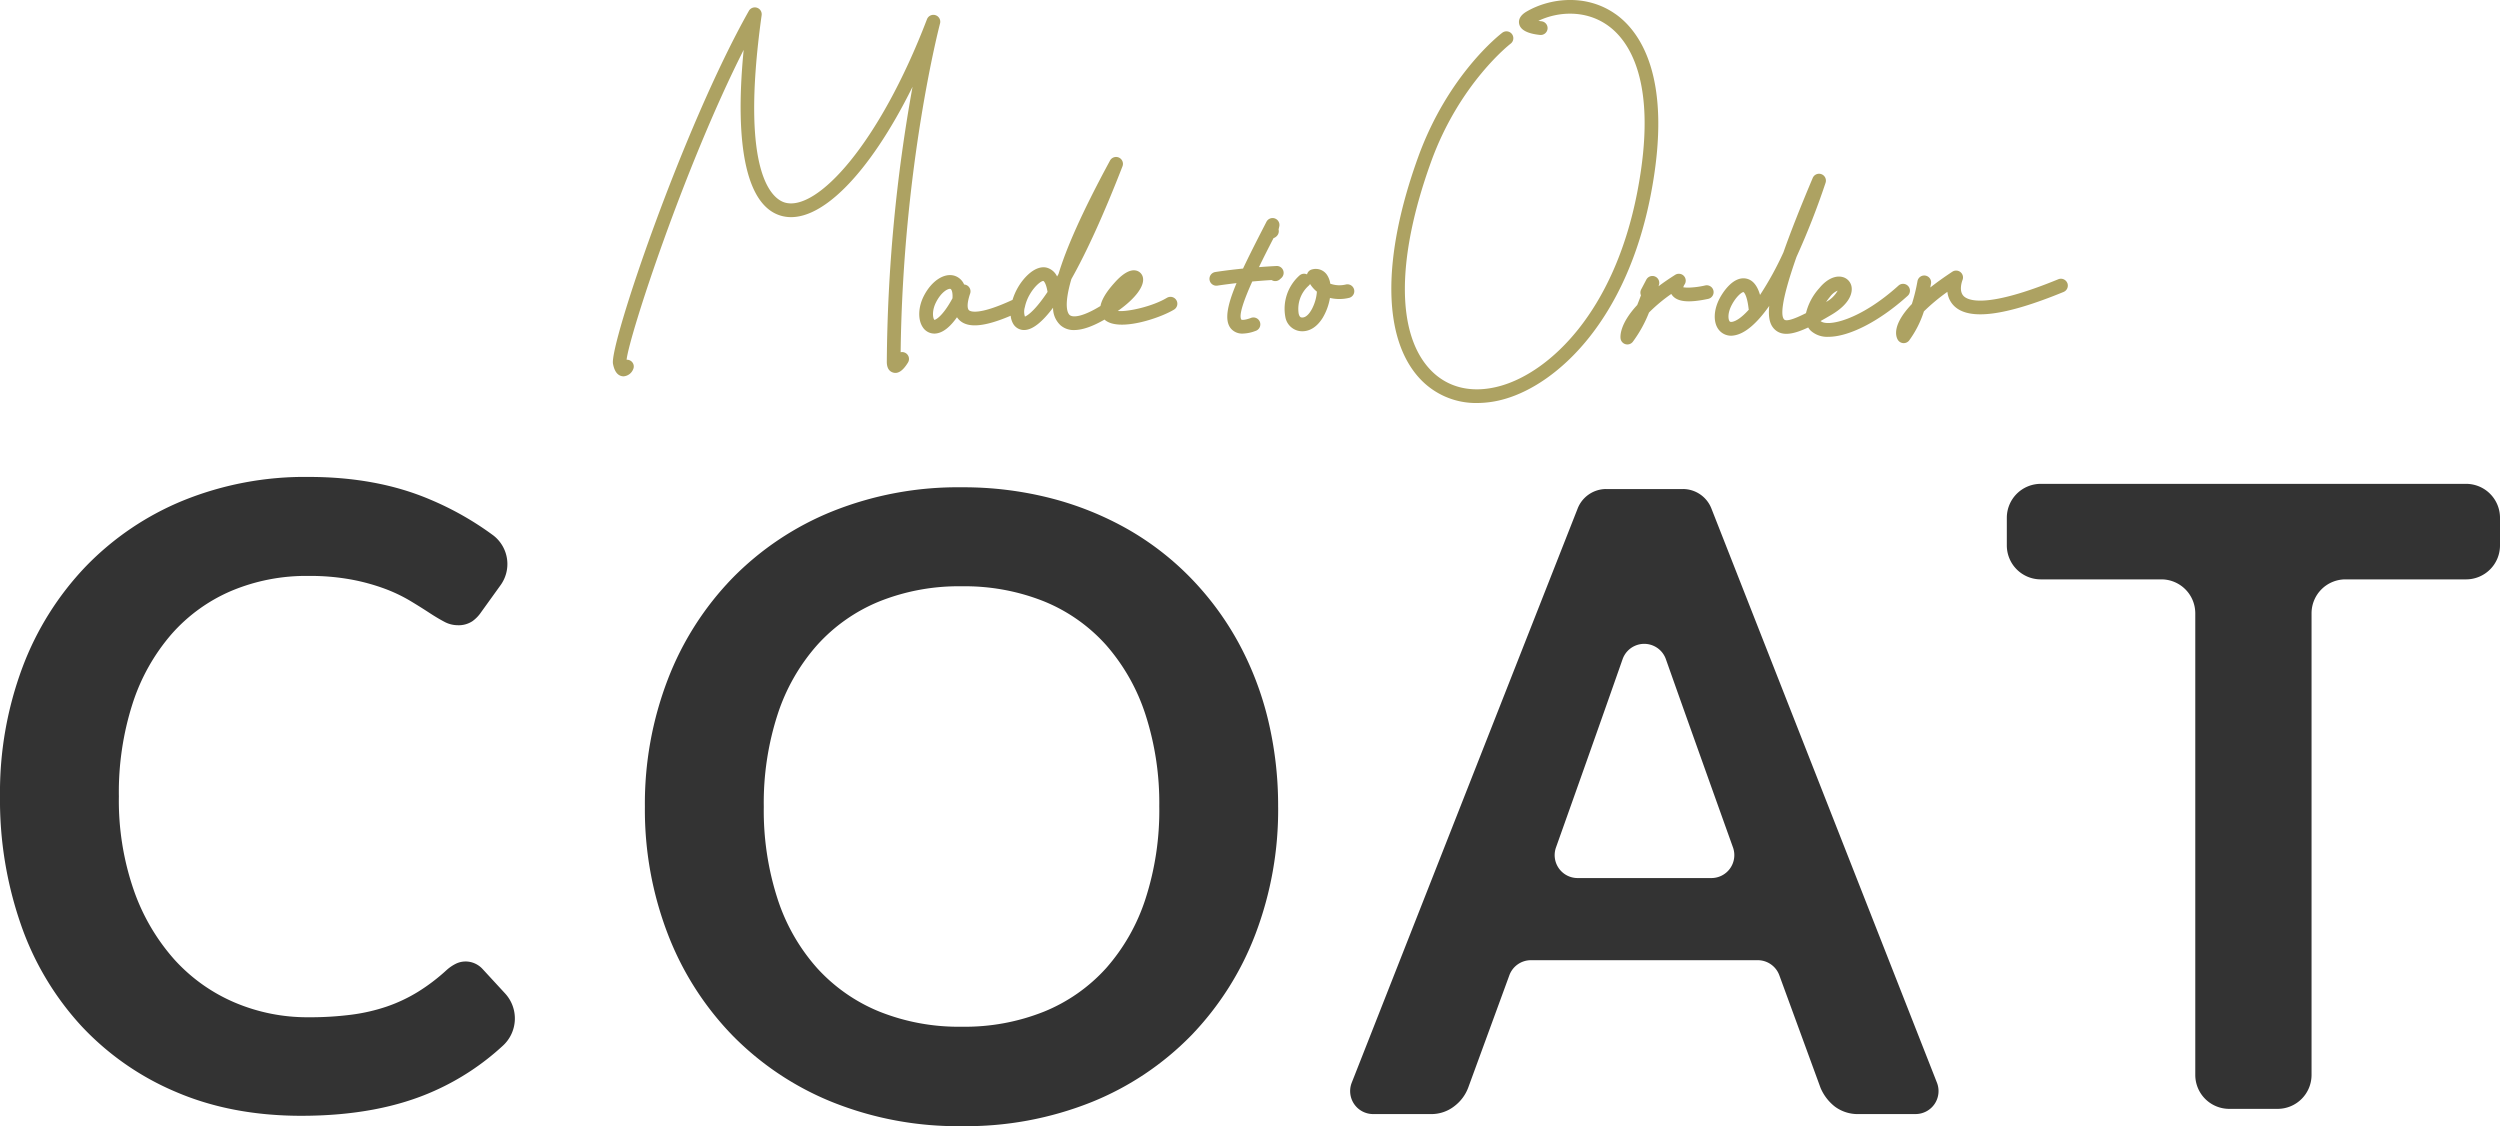 <svg id="グループ_8455" data-name="グループ 8455" xmlns="http://www.w3.org/2000/svg" xmlns:xlink="http://www.w3.org/1999/xlink" width="652.066" height="293.729" viewBox="0 0 652.066 293.729">
  <defs>
    <clipPath id="clip-path">
      <rect id="長方形_1882" data-name="長方形 1882" width="652.066" height="293.729" fill="none"/>
    </clipPath>
  </defs>
  <g id="グループ_8454" data-name="グループ 8454" clip-path="url(#clip-path)">
    <path id="パス_7967" data-name="パス 7967" d="M290.947,204.784a5.992,5.992,0,0,1-5.578,8.183H270.716a10.008,10.008,0,0,1-6.428-1.972,12.251,12.251,0,0,1-3.718-4.9l-10.737-29.329a6,6,0,0,0-5.626-3.93H185.048a5.993,5.993,0,0,0-5.626,3.93l-10.739,29.329a10.8,10.8,0,0,1-3.5,4.732,9.743,9.743,0,0,1-6.423,2.143H143.885a5.991,5.991,0,0,1-5.575-8.185L197.241,55.009a7.986,7.986,0,0,1,7.437-5.064h20a7.987,7.987,0,0,1,7.437,5.067Zm-53.2-61.362c-4.191-11.7-12.088-33.783-17.5-49.093a5.984,5.984,0,0,0-11.3.018c-5.361,15.313-13.2,37.389-17.366,49.088a5.979,5.979,0,0,0,5.654,7.976H232.1a5.979,5.979,0,0,0,5.649-7.989" transform="translate(214.26 77.608)" fill="#333"/>
    <path id="パス_7968" data-name="パス 7968" d="M231.029,133.082a91.1,91.1,0,0,1-5.917,33.2,77.948,77.948,0,0,1-16.743,26.44,76.036,76.036,0,0,1-26.044,17.417A88.164,88.164,0,0,1,148.5,216.4a87.863,87.863,0,0,1-33.709-6.257,76.6,76.6,0,0,1-26.1-17.417,78.177,78.177,0,0,1-16.856-26.44,90.273,90.273,0,0,1-5.976-33.2,90.283,90.283,0,0,1,5.976-33.2A78.166,78.166,0,0,1,88.7,73.444a76.611,76.611,0,0,1,26.1-17.42A87.863,87.863,0,0,1,148.5,49.767a91.572,91.572,0,0,1,23.34,2.876,81.959,81.959,0,0,1,20.066,8.116,74.32,74.32,0,0,1,16.4,12.739,77.424,77.424,0,0,1,12.345,16.743,82.385,82.385,0,0,1,7.726,20.068,95.817,95.817,0,0,1,2.646,22.773m-31,0a74.812,74.812,0,0,0-3.611-24.07A51.6,51.6,0,0,0,186.16,90.918,44,44,0,0,0,169.981,79.53,55.677,55.677,0,0,0,148.5,75.587a55.655,55.655,0,0,0-21.476,3.943,44.442,44.442,0,0,0-16.235,11.388,51.081,51.081,0,0,0-10.315,18.094,74.745,74.745,0,0,0-3.606,24.07,74.735,74.735,0,0,0,3.606,24.07,50.493,50.493,0,0,0,10.315,18.038,44.7,44.7,0,0,0,16.235,11.332,55.607,55.607,0,0,0,21.476,3.943,55.63,55.63,0,0,0,21.478-3.943A44.257,44.257,0,0,0,186.16,175.19a51,51,0,0,0,10.256-18.038,74.8,74.8,0,0,0,3.611-24.07" transform="translate(102.346 77.332)" fill="#333"/>
    <path id="パス_7969" data-name="パス 7969" d="M121.424,175.09a6.053,6.053,0,0,1,4.4,1.918l5.961,6.469a9.63,9.63,0,0,1-.672,13.628,65.84,65.84,0,0,1-17.744,11.7q-14.492,6.535-34.781,6.535-18.154,0-32.641-6.2A71.9,71.9,0,0,1,21.2,191.89,75.535,75.535,0,0,1,5.468,165.508,98.982,98.982,0,0,1,0,132.024,93.194,93.194,0,0,1,5.864,98.369,77.312,77.312,0,0,1,22.382,72.046,74.714,74.714,0,0,1,47.806,54.854,84.31,84.31,0,0,1,80.5,48.709q17.806,0,31.62,5.864a79.446,79.446,0,0,1,16.59,9.421A9.431,9.431,0,0,1,130.5,77.026L125.48,84a9.193,9.193,0,0,1-2.309,2.37,6.57,6.57,0,0,1-3.89,1.014,7.416,7.416,0,0,1-3.5-.96q-1.8-.954-3.943-2.367c-1.433-.937-3.083-1.972-4.965-3.1a40.782,40.782,0,0,0-6.538-3.1,53.473,53.473,0,0,0-8.624-2.37,59.61,59.61,0,0,0-11.329-.958,50.288,50.288,0,0,0-20.012,3.89A43.511,43.511,0,0,0,44.759,89.691a51.942,51.942,0,0,0-10.147,18.038,75.572,75.572,0,0,0-3.606,24.3,71.31,71.31,0,0,0,3.89,24.464,53.769,53.769,0,0,0,10.537,18.038,44.988,44.988,0,0,0,15.676,11.219,48.386,48.386,0,0,0,19.392,3.89,84.714,84.714,0,0,0,11.214-.677,47.583,47.583,0,0,0,9.245-2.143,40.616,40.616,0,0,0,8-3.777,49.629,49.629,0,0,0,7.5-5.693,10.774,10.774,0,0,1,2.367-1.634,5.777,5.777,0,0,1,2.6-.621" transform="translate(0 75.688)" fill="#333"/>
    <path id="パス_7970" data-name="パス 7970" d="M324.738,74.331H293.289a8.852,8.852,0,0,0-8.852,8.852v120.4a8.853,8.853,0,0,1-8.854,8.852H262.962a8.852,8.852,0,0,1-8.852-8.852V83.182a8.853,8.853,0,0,0-8.854-8.852H213.808a8.852,8.852,0,0,1-8.852-8.852V58.267a8.852,8.852,0,0,1,8.852-8.852h110.93a8.852,8.852,0,0,1,8.852,8.852v7.212a8.852,8.852,0,0,1-8.852,8.852" transform="translate(318.476 76.785)" fill="#333"/>
    <path id="パス_7971" data-name="パス 7971" d="M138.977,90.924a1.77,1.77,0,0,0-1.325-.225c.587-48.72,10.177-85.384,10.277-85.754a1.793,1.793,0,0,0-3.407-1.1C132,36.524,115.9,53.878,107.59,51.694c-2.945-.759-12.1-6.528-6.193-48.9a1.791,1.791,0,0,0-3.335-1.126c-17.257,30.616-36.439,87.3-35.432,92.085.171.817.628,2.978,2.482,3.213a2.169,2.169,0,0,0,.283.018,2.935,2.935,0,0,0,2.475-1.808,1.751,1.751,0,0,0-.845-2.355,1.863,1.863,0,0,0-.85-.174c.667-6.185,14.948-49.984,30.534-80.815-2.508,25.735.958,41.008,9.986,43.332,9.651,2.5,22.786-10.89,34.058-33.691a419.569,419.569,0,0,0-6.709,71.69c-.013,1.954.889,2.62,1.647,2.837,1.3.391,2.564-.478,3.872-2.61a1.791,1.791,0,0,0-.585-2.467" transform="translate(97.259 1.174)" fill="#ada262"/>
    <path id="パス_7972" data-name="パス 7972" d="M158.472,52.783c-3.639,2.207-10.152,3.706-12.8,3.427.115-.079.23-.163.342-.245,4.278-3.083,6.6-6.216,6.226-8.384a2.322,2.322,0,0,0-1.67-1.88c-1.938-.559-4.173,1.374-5.7,3.09-.947,1.062-3.236,3.619-3.716,6.119-4.326,2.659-7.107,3.172-8.05,2.344-.452-.4-1.64-2.2.462-9.37,4.022-7.133,8.52-17.032,13.334-29.418a1.794,1.794,0,0,0-3.249-1.5c-7.531,13.9-11.544,23.24-13.441,29.6-.125.22-.25.437-.375.649a4.217,4.217,0,0,0-2.735-2.309c-2.832-.656-5.795,2.314-7.424,5.08a15.315,15.315,0,0,0-1.458,3.328c-8.985,4.158-11.035,3-11.362,2.71-.439-.393-.59-1.739.3-4.352a1.788,1.788,0,0,0-1.027-2.242,1.733,1.733,0,0,0-.544-.125,4.048,4.048,0,0,0-2.544-2.291c-2.692-.784-5.958,1.371-7.955,5.266-1.489,2.9-1.606,6.18-.294,8.152a3.582,3.582,0,0,0,3.026,1.675c.1,0,.192,0,.291-.01,1.836-.143,3.713-1.568,5.621-4.252a4.2,4.2,0,0,0,.738.856c2.265,2.023,6.523,1.624,13.265-1.246a5.109,5.109,0,0,0,.687,2.161,3.265,3.265,0,0,0,3.187,1.54c2.033-.2,4.451-2.173,7.179-5.8a6.151,6.151,0,0,0,1.951,4.594,5.18,5.18,0,0,0,3.547,1.236c2.408,0,5.23-1.175,7.92-2.73,3.581,3.284,14.327-.3,18.13-2.6a1.794,1.794,0,1,0-1.862-3.067M97.851,58.536c-.368-.26-.792-2.25.426-4.623,1.336-2.61,2.97-3.478,3.609-3.478a.548.548,0,0,1,.138.018c.232.069.644.761.529,2.449-2.572,4.755-4.4,5.6-4.7,5.634m23.6-.845a4.05,4.05,0,0,1-.018-2.5c.01-.033.01-.066.02-.1a11.094,11.094,0,0,1,1.31-3.282c1.305-2.214,2.911-3.422,3.45-3.422a.278.278,0,0,1,.066.008c.008,0,.669.383,1.065,2.85-4.007,6-5.91,6.38-5.894,6.443" transform="translate(145.881 24.899)" fill="#ada262"/>
    <path id="パス_7973" data-name="パス 7973" d="M225.58,47.049a1.794,1.794,0,0,0-2.533-.13C213,55.988,204.531,57.745,202.725,56.161c.881-.49,1.793-1.016,2.733-1.568,5.281-3.09,5.521-6.063,5.378-7.2a3.162,3.162,0,0,0-2.286-2.689c-1.926-.549-4.229.518-6.152,2.881a14.937,14.937,0,0,0-3.476,6.515c-3.187,1.617-5.08,2.178-5.652,1.683-.838-.736-1.154-4.017,3.177-16.347a199.084,199.084,0,0,0,7.582-19.325,1.792,1.792,0,0,0-3.348-1.272c-3.358,7.963-5.848,14.309-7.631,19.392a82.878,82.878,0,0,1-6.111,11.127c-.539-1.887-1.573-3.887-3.639-4.275-3.6-.679-6.367,4.17-6.885,5.151-1.571,2.957-1.719,6.106-.373,8.022a4.092,4.092,0,0,0,4.063,1.668c2.837-.409,5.963-3.062,9.235-7.71-.34,3.427.332,5.182,1.566,6.262,1.959,1.724,4.916,1.093,8.594-.641a4.421,4.421,0,0,0,.715.889,6.415,6.415,0,0,0,4.561,1.55c5.3,0,13.165-3.918,20.674-10.693a1.8,1.8,0,0,0,.13-2.533m-20.4,2.8a4.908,4.908,0,0,1,2.01-1.622,7.422,7.422,0,0,1-3.021,2.955q.441-.632,1.011-1.333M179.6,56.376c-.457.054-.552-.079-.621-.179-.368-.521-.529-2.148.605-4.28,1.152-2.173,2.6-3.312,3.029-3.312h.013c.008,0,.886.506,1.325,4.273a2.041,2.041,0,0,0,.064.312c-1.885,2.1-3.392,3.039-4.416,3.187" transform="translate(272.125 27.575)" fill="#ada262"/>
    <path id="パス_7974" data-name="パス 7974" d="M140.958,34.775c-1.6.082-3.121.184-4.551.294,1.338-2.774,2.72-5.473,3.8-7.565a2.094,2.094,0,0,0,1.19-1.016,1.8,1.8,0,0,0,.13-1.231c.041-.2.1-.455.176-.779a1.794,1.794,0,0,0-3.343-1.231L137.3,25.308c-1.936,3.77-3.639,7.138-5.044,10.134-4.283.434-7.033.871-7.207.9a1.794,1.794,0,1,0,.567,3.542c.036-.005,1.928-.3,4.944-.646-2.459,5.859-3.238,9.84-1.41,11.916A3.837,3.837,0,0,0,132.18,52.4a9.833,9.833,0,0,0,3.277-.672,1.8,1.8,0,1,0-1.228-3.374c-1.823.667-2.375.429-2.388.429-.825-1.045.7-5.266,2.817-9.965,1.555-.138,3.236-.273,5.046-.381a1.792,1.792,0,0,0,2.163-.192l.391-.352a1.8,1.8,0,0,0,.45-2.018,1.767,1.767,0,0,0-1.749-1.1" transform="translate(191.963 34.606)" fill="#ada262"/>
    <path id="パス_7975" data-name="パス 7975" d="M147.184,31.524a7.113,7.113,0,0,1-4.05-.212,5.5,5.5,0,0,0-.894-2.355,3.531,3.531,0,0,0-3.849-1.371,1.788,1.788,0,0,0-1.188.94,1.762,1.762,0,0,0-.135.36,1.8,1.8,0,0,0-1.908.232,11.659,11.659,0,0,0-3.721,10.994,4.475,4.475,0,0,0,3.555,3.532,5.128,5.128,0,0,0,.85.074c2.033,0,3.895-1.221,5.312-3.506a14.934,14.934,0,0,0,1.895-5.189,10.728,10.728,0,0,0,5.049-.031,1.794,1.794,0,0,0-.917-3.468m-8.635,5.991c-.322.674-1.451,2.863-2.973,2.595q-.444-.077-.674-.927a8.112,8.112,0,0,1,2.531-7.291,1.844,1.844,0,0,0,.429-.511,8.191,8.191,0,0,0,1.783,2.007,11.354,11.354,0,0,1-1.1,4.127" transform="translate(203.838 42.684)" fill="#ada262"/>
    <path id="パス_7976" data-name="パス 7976" d="M200.605,3.7C192.992-1.7,183.461-.533,177.4,3c-1.954,1.136-2.145,2.39-1.959,3.243.337,1.568,2.166,2.533,5.435,2.871a1.792,1.792,0,1,0,.37-3.565c-.258-.028-.526-.066-.792-.112,5.069-2.424,12.266-2.937,18.081,1.188,5.281,3.739,13.306,14.343,7.743,43.309-6.06,31.563-22.924,47.022-35.519,50.666-7.4,2.14-13.985.636-18.551-4.232-8.847-9.431-8.765-29.14.222-54.071,7.4-20.543,20.646-30.795,20.778-30.9a1.793,1.793,0,0,0-2.166-2.858c-.577.437-14.2,10.941-21.986,32.539-9.46,26.244-9.263,47.288.534,57.738a19.963,19.963,0,0,0,14.889,6.3,26.175,26.175,0,0,0,7.276-1.075c13.571-3.928,31.676-20.278,38.045-53.432,5.943-30.943-3.208-42.675-9.191-46.915" transform="translate(220.8 -0.001)" fill="#ada262"/>
    <path id="パス_7977" data-name="パス 7977" d="M187.627,31a21.931,21.931,0,0,1-4.464.575,9.939,9.939,0,0,1-1.274-.084,2.049,2.049,0,0,1,.3-.7,1.793,1.793,0,0,0-2.424-2.551c-1.622,1.024-3.06,2.018-4.336,2.973.064-.207.1-.337.115-.375a1.793,1.793,0,0,0-3.31-1.336L170.9,32.04a1.793,1.793,0,0,0-.056,1.54c-.289.781-.615,1.642-.976,2.528-4.663,5.023-4.418,8.259-4.344,8.752a1.787,1.787,0,0,0,1.295,1.471,1.8,1.8,0,0,0,1.867-.592,33.042,33.042,0,0,0,4.252-7.669,42.031,42.031,0,0,1,5.813-4.847c.026.043.051.082.079.125,1.274,1.936,4.224,2.291,9.539,1.162A1.792,1.792,0,1,0,187.627,31" transform="translate(257.164 43.447)" fill="#ada262"/>
    <path id="パス_7978" data-name="パス 7978" d="M238.305,30.876a1.8,1.8,0,0,0-2.339-.978c-18.6,7.628-23.462,5.611-24.683,4.4-1.417-1.415-.324-4.158-.317-4.176a1.793,1.793,0,0,0-2.641-2.189c-2.23,1.471-4.132,2.842-5.754,4.119.123-.628.186-1.024.2-1.1a1.793,1.793,0,0,0-3.542-.554,45.2,45.2,0,0,1-1.463,5.958c-5.113,5.378-4.252,8.331-3.678,9.317a1.793,1.793,0,0,0,1.422.886c.043,0,.082.005.125.005a1.8,1.8,0,0,0,1.41-.684,26.356,26.356,0,0,0,3.861-7.6,50.674,50.674,0,0,1,6.127-5.1,6.008,6.008,0,0,0,1.7,3.634c3.862,3.887,13.214,2.715,28.6-3.6a1.792,1.792,0,0,0,.978-2.339" transform="translate(300.9 42.936)" fill="#ada262"/>
  </g>
</svg>
